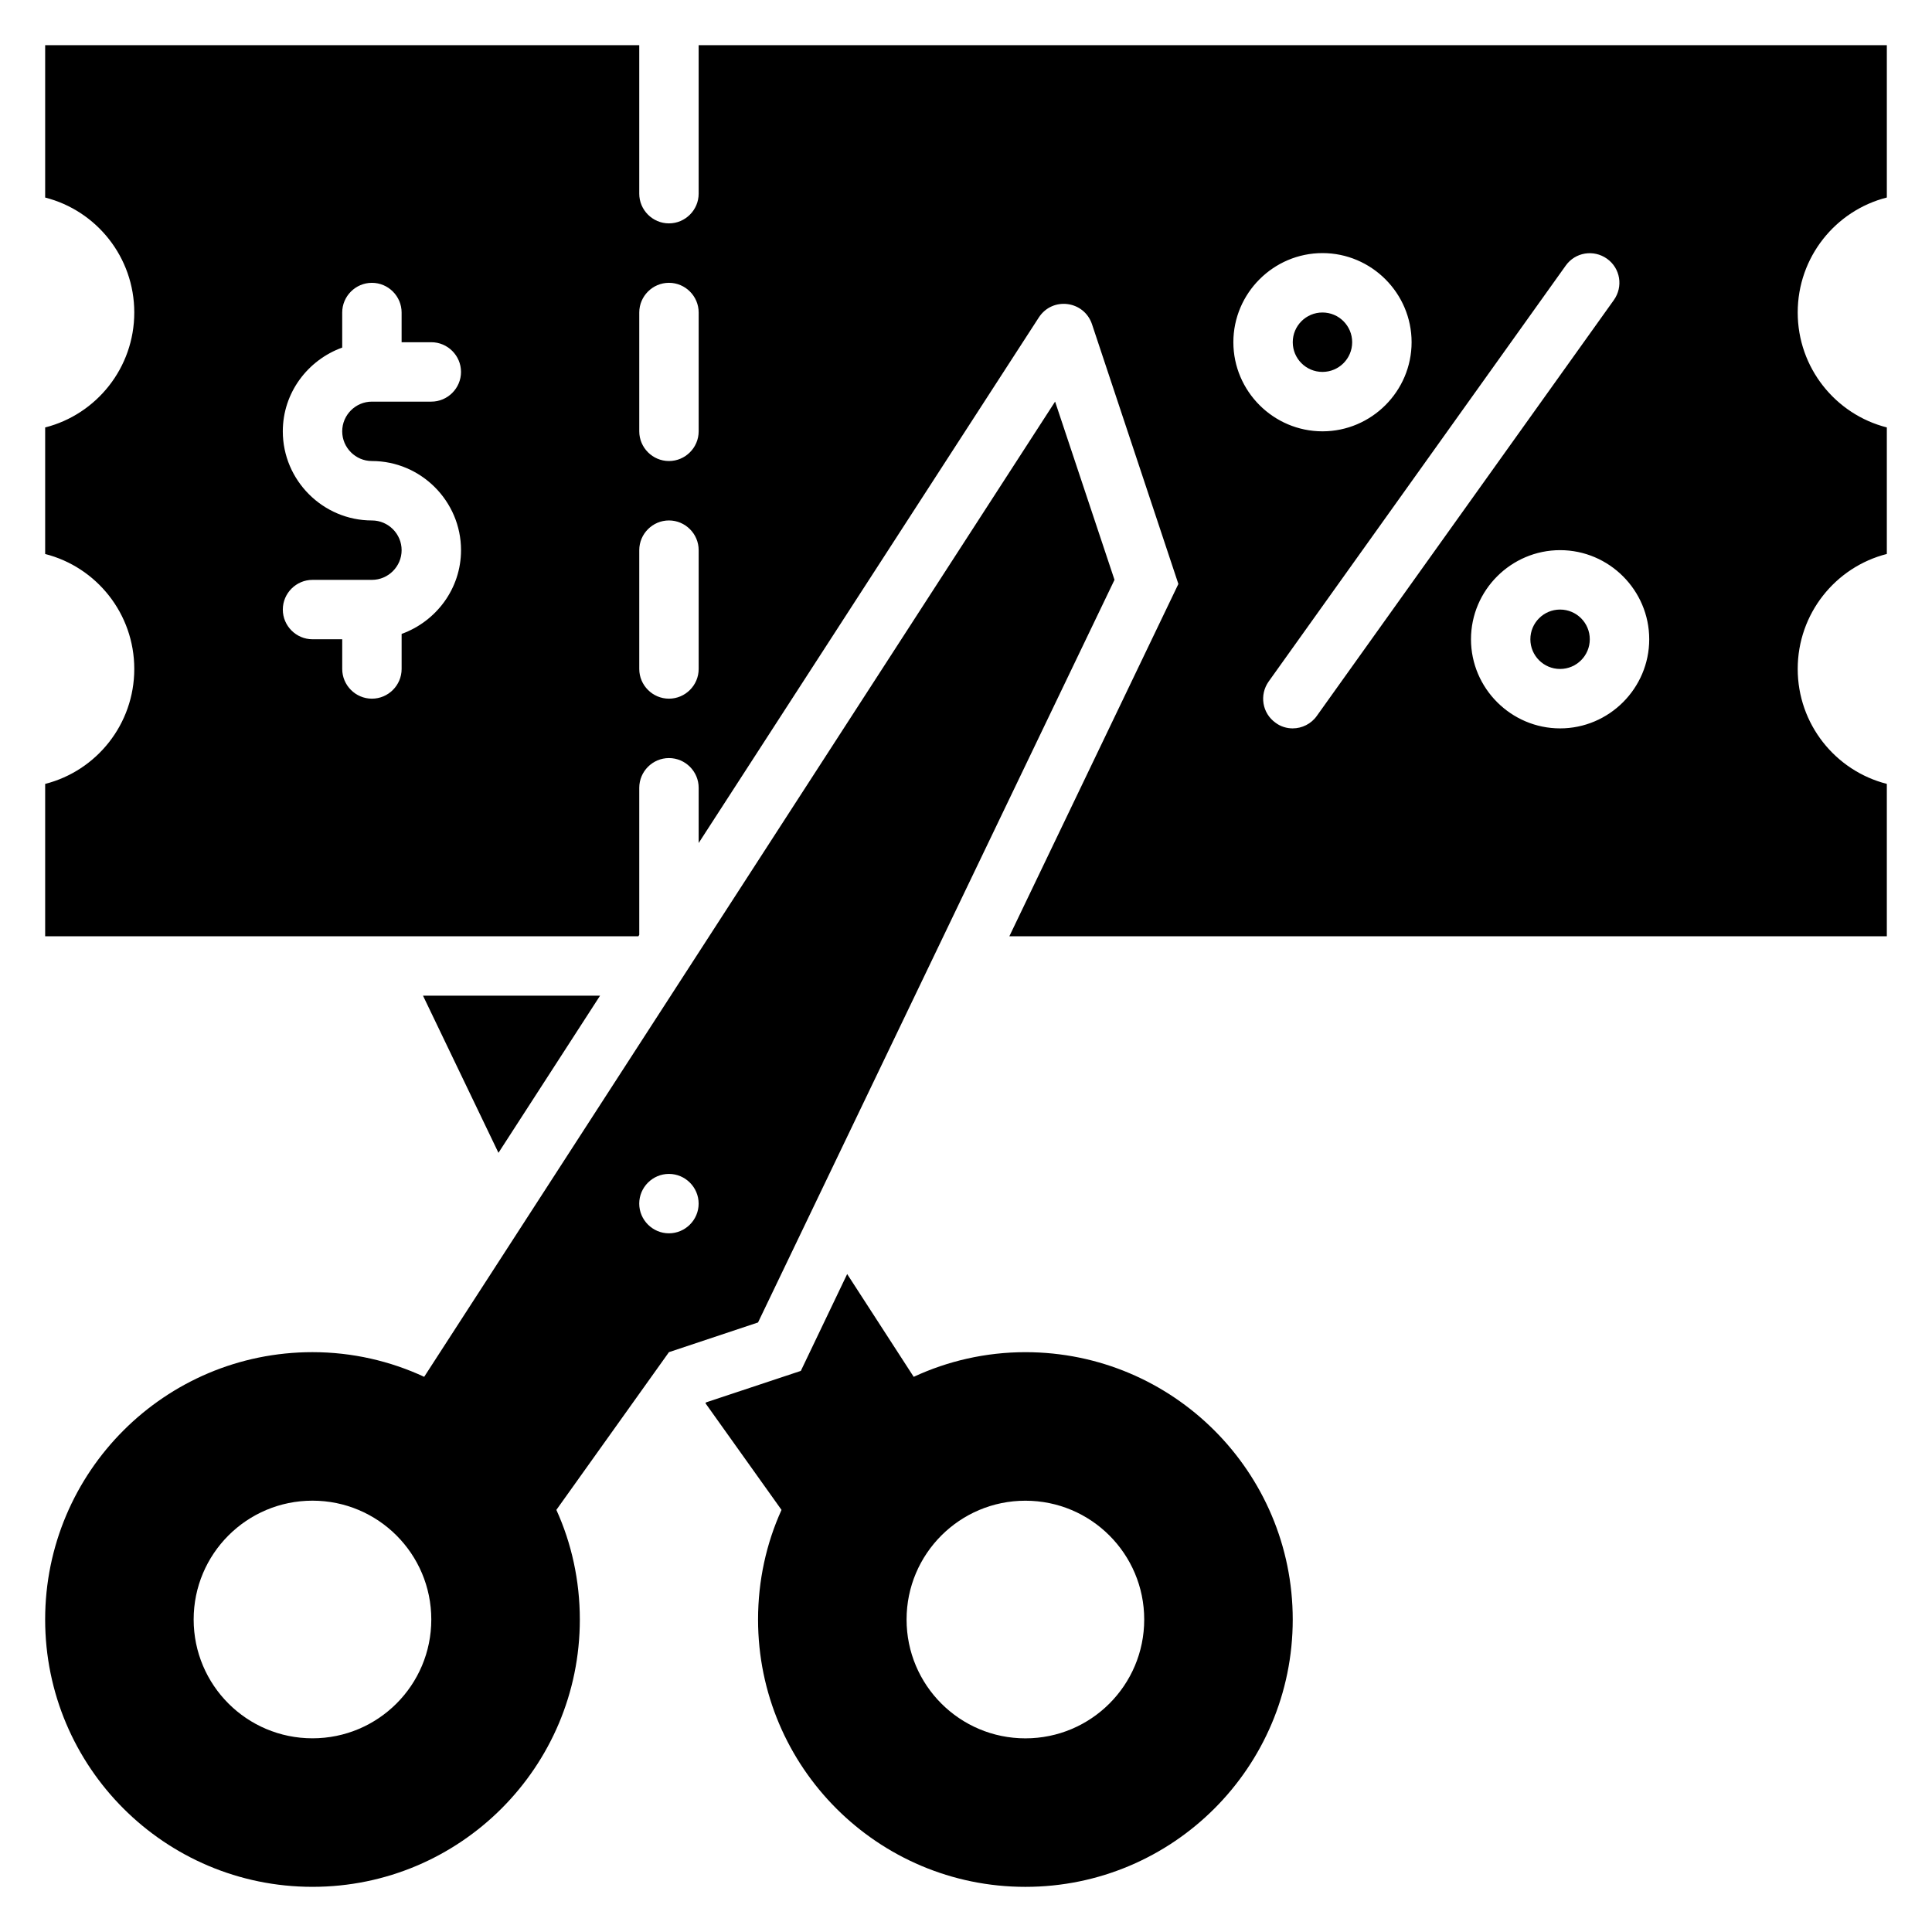 <?xml version="1.0" encoding="UTF-8"?>
<!-- Uploaded to: ICON Repo, www.iconrepo.com, Generator: ICON Repo Mixer Tools -->
<svg fill="#000000" width="800px" height="800px" version="1.1" viewBox="144 144 512 512" xmlns="http://www.w3.org/2000/svg">
 <g>
  <path d="m565.31 313.41c0 4.348-3.527 7.871-7.875 7.871s-7.871-3.523-7.871-7.871 3.523-7.871 7.871-7.871 7.875 3.523 7.875 7.871"/>
  <path d="m502.34 234.69c0 4.348-3.527 7.871-7.875 7.871-4.348 0-7.871-3.523-7.871-7.871s3.523-7.875 7.871-7.875c4.348 0 7.875 3.527 7.875 7.875"/>
  <path d="m644.03 196.35v-40.383h-314.88v39.359c0 4.328-3.543 7.871-7.871 7.871s-7.871-3.543-7.871-7.871v-39.359h-157.44v40.383c13.617 3.465 23.617 15.824 23.617 30.465s-9.996 27-23.617 30.465v33.535c13.617 3.465 23.617 15.824 23.617 30.465s-9.996 27-23.617 30.465v40.383h157.21l0.234-0.395v-38.965c0-4.328 3.543-7.871 7.871-7.871s7.871 3.543 7.871 7.871v14.641l90.133-139.26c3.621-5.59 11.965-4.488 14.09 1.73l22.906 68.879-44.793 93.363h232.54v-40.383c-13.617-3.465-23.617-15.824-23.617-30.465 0-14.641 9.996-27 23.617-30.465v-33.535c-13.617-3.465-23.617-15.824-23.617-30.465s9.996-27 23.617-30.465zm-401.47 69.828c12.988 0 23.617 10.629 23.617 23.617 0 10.234-6.613 18.895-15.742 22.199v9.289c0 4.328-3.543 7.871-7.871 7.871s-7.871-3.543-7.871-7.871v-7.871h-7.871c-4.328 0-7.871-3.543-7.871-7.871 0-4.328 3.543-7.871 7.871-7.871h15.742c4.328 0 7.871-3.543 7.871-7.871s-3.543-7.871-7.871-7.871c-12.988 0-23.617-10.629-23.617-23.617 0-10.234 6.613-18.895 15.742-22.199v-9.289c0-4.328 3.543-7.871 7.871-7.871s7.871 3.543 7.871 7.871v7.871h7.871c4.328 0 7.871 3.543 7.871 7.871s-3.543 7.871-7.871 7.871h-15.742c-4.328 0-7.871 3.543-7.871 7.871 0 4.328 3.543 7.871 7.871 7.871zm86.594 55.105c0 4.328-3.543 7.871-7.871 7.871s-7.871-3.543-7.871-7.871v-31.488c0-4.328 3.543-7.871 7.871-7.871s7.871 3.543 7.871 7.871zm0-62.977c0 4.328-3.543 7.871-7.871 7.871s-7.871-3.543-7.871-7.871v-31.488c0-4.328 3.543-7.871 7.871-7.871s7.871 3.543 7.871 7.871zm141.7-23.617c0-12.988 10.629-23.617 23.617-23.617 12.988 0 23.617 10.629 23.617 23.617s-10.629 23.617-23.617 23.617c-12.988 0-23.617-10.629-23.617-23.617zm15.742 102.34c-1.574 0-3.227-0.473-4.566-1.496-3.543-2.519-4.328-7.398-1.812-10.941l78.719-110.21c2.519-3.543 7.398-4.328 10.941-1.812 3.543 2.519 4.328 7.398 1.812 10.941l-78.719 110.21c-1.496 2.125-3.938 3.305-6.375 3.305zm70.848 0c-12.988 0-23.617-10.629-23.617-23.617s10.629-23.617 23.617-23.617 23.617 10.629 23.617 23.617-10.629 23.617-23.617 23.617z"/>
  <path d="m415.74 502.34c-10.547 0-20.625 2.363-29.598 6.535l-17.633-27.238-12.281 25.664-25.113 8.344-0.156 0.234 20.152 28.262c-4.016 8.816-6.219 18.734-6.219 29.047 0 39.125 31.723 70.848 70.848 70.848s70.848-31.723 70.848-70.848-31.723-70.848-70.848-70.848zm0 102.34c-17.398 0-31.488-14.09-31.488-31.488 0-17.398 14.09-31.488 31.488-31.488 17.398 0 31.488 14.09 31.488 31.488 0 17.398-14.09 31.488-31.488 31.488z"/>
  <path d="m303.02 407.87h-46.918l19.996 41.641z"/>
  <path d="m344.89 494.46 94.465-196.8-15.742-47.23-167.2 258.44c-8.973-4.172-19.051-6.535-29.598-6.535-39.125 0-70.848 31.723-70.848 70.848s31.723 70.848 70.848 70.848 70.848-31.723 70.848-70.848c0-10.312-2.203-20.23-6.219-29.047l29.836-41.801 23.617-7.871zm-118.08 110.21c-17.398 0-31.488-14.09-31.488-31.488 0-17.398 14.09-31.488 31.488-31.488s31.488 14.09 31.488 31.488c0 17.398-14.09 31.488-31.488 31.488zm86.594-141.7c0-4.328 3.543-7.871 7.871-7.871s7.871 3.543 7.871 7.871-3.543 7.871-7.871 7.871-7.871-3.543-7.871-7.871z"/>
 </g>
</svg>